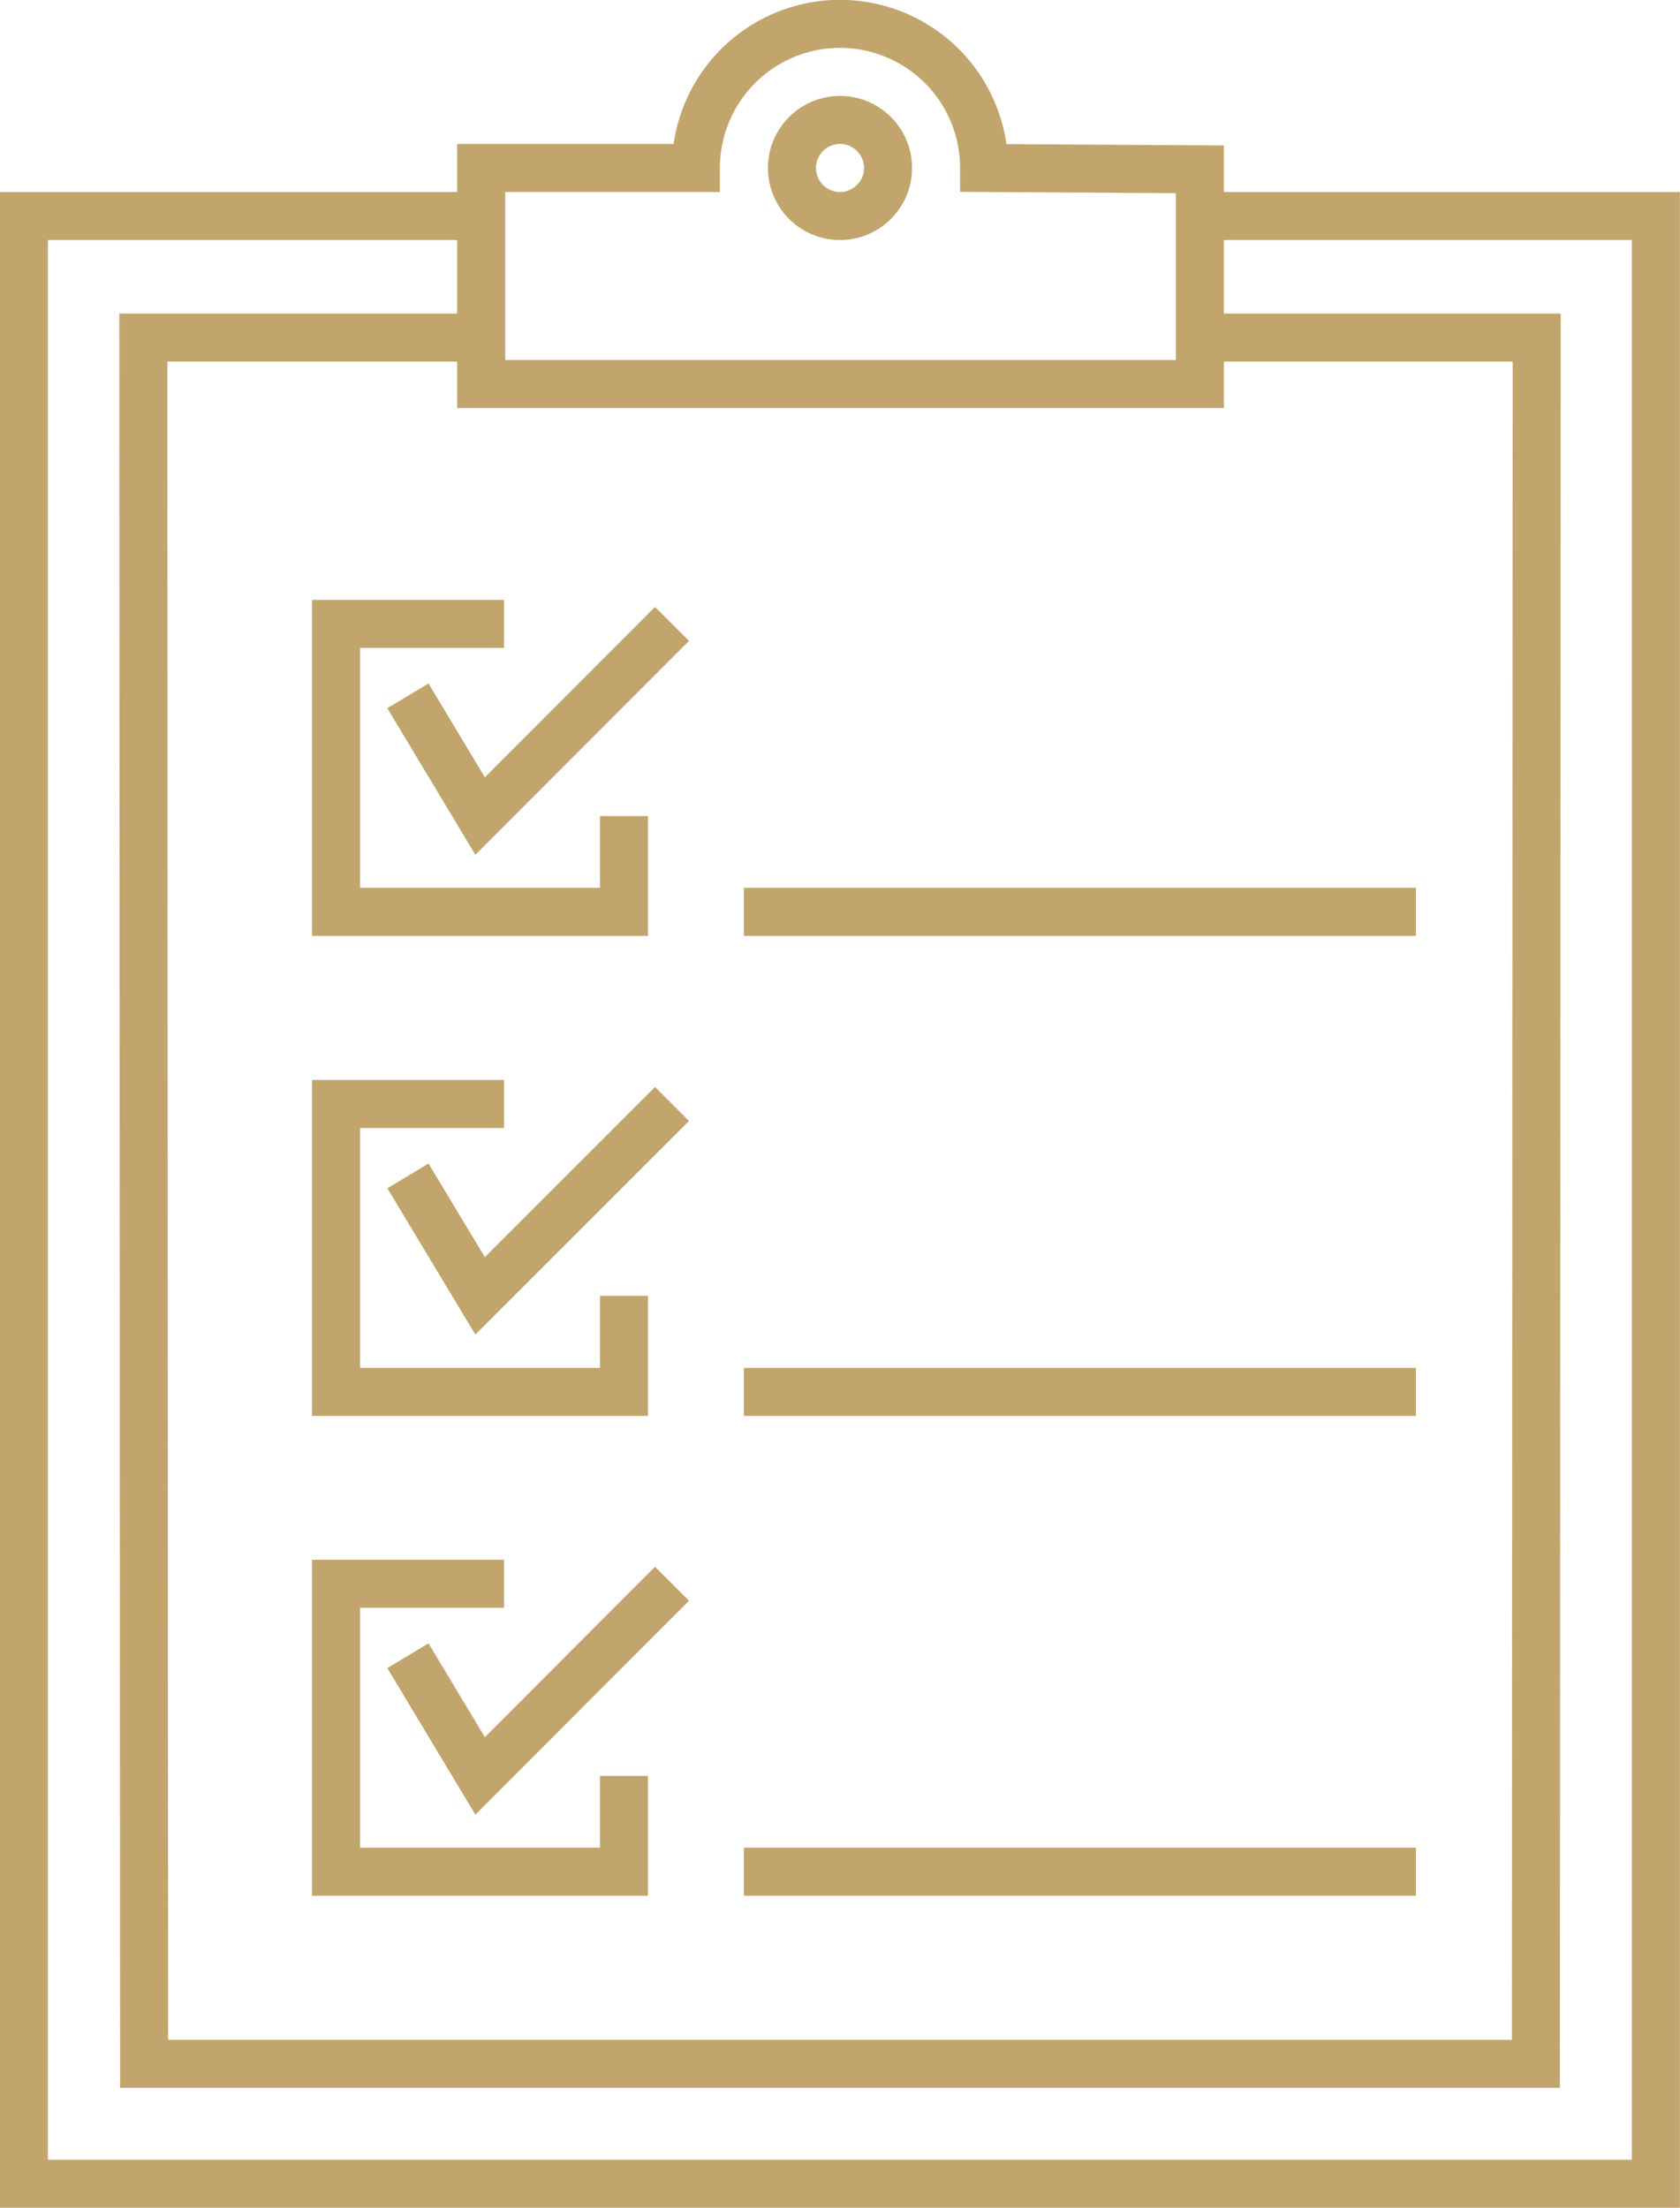 <svg xmlns="http://www.w3.org/2000/svg" viewBox="0 0 62.6 82.27"><defs><style>.cls-1{fill:none;stroke:#c1a56c;stroke-miterlimit:10;stroke-width:1.79px;}</style></defs><g id="Layer_2" data-name="Layer 2"><g id="Layer_43" data-name="Layer 43"><polyline class="cls-1" points="18.78 8.05 0.89 8.05 0.89 81.38 61.7 81.38 61.7 8.05 44.71 8.05"/><polyline class="cls-1" points="18.32 12.58 5.34 12.58 5.37 76.91 57.23 76.91 57.26 12.58 44.28 12.58"/><polyline class="cls-1" points="23.25 66.18 23.25 69.75 12.52 69.75 12.52 59.02 18.78 59.02"/><polyline class="cls-1" points="15.2 61.7 17.89 66.18 25.04 59.02"/><line class="cls-1" x1="27.72" y1="69.75" x2="52.76" y2="69.75"/><polyline class="cls-1" points="23.25 48.29 23.25 51.87 12.52 51.87 12.52 41.14 18.78 41.14"/><polyline class="cls-1" points="15.2 43.82 17.89 48.29 25.04 41.14"/><line class="cls-1" x1="27.72" y1="51.87" x2="52.76" y2="51.87"/><polyline class="cls-1" points="23.25 30.41 23.25 33.98 12.52 33.98 12.52 23.25 18.78 23.25"/><polyline class="cls-1" points="15.2 25.93 17.89 30.41 25.04 23.25"/><line class="cls-1" x1="27.72" y1="33.98" x2="52.76" y2="33.98"/><path class="cls-1" d="M36.67,6.26a5.37,5.37,0,0,0-10.74,0h-8v8.05H44.71v-8Z"/><circle class="cls-1" cx="31.3" cy="6.26" r="1.79"/></g></g></svg>